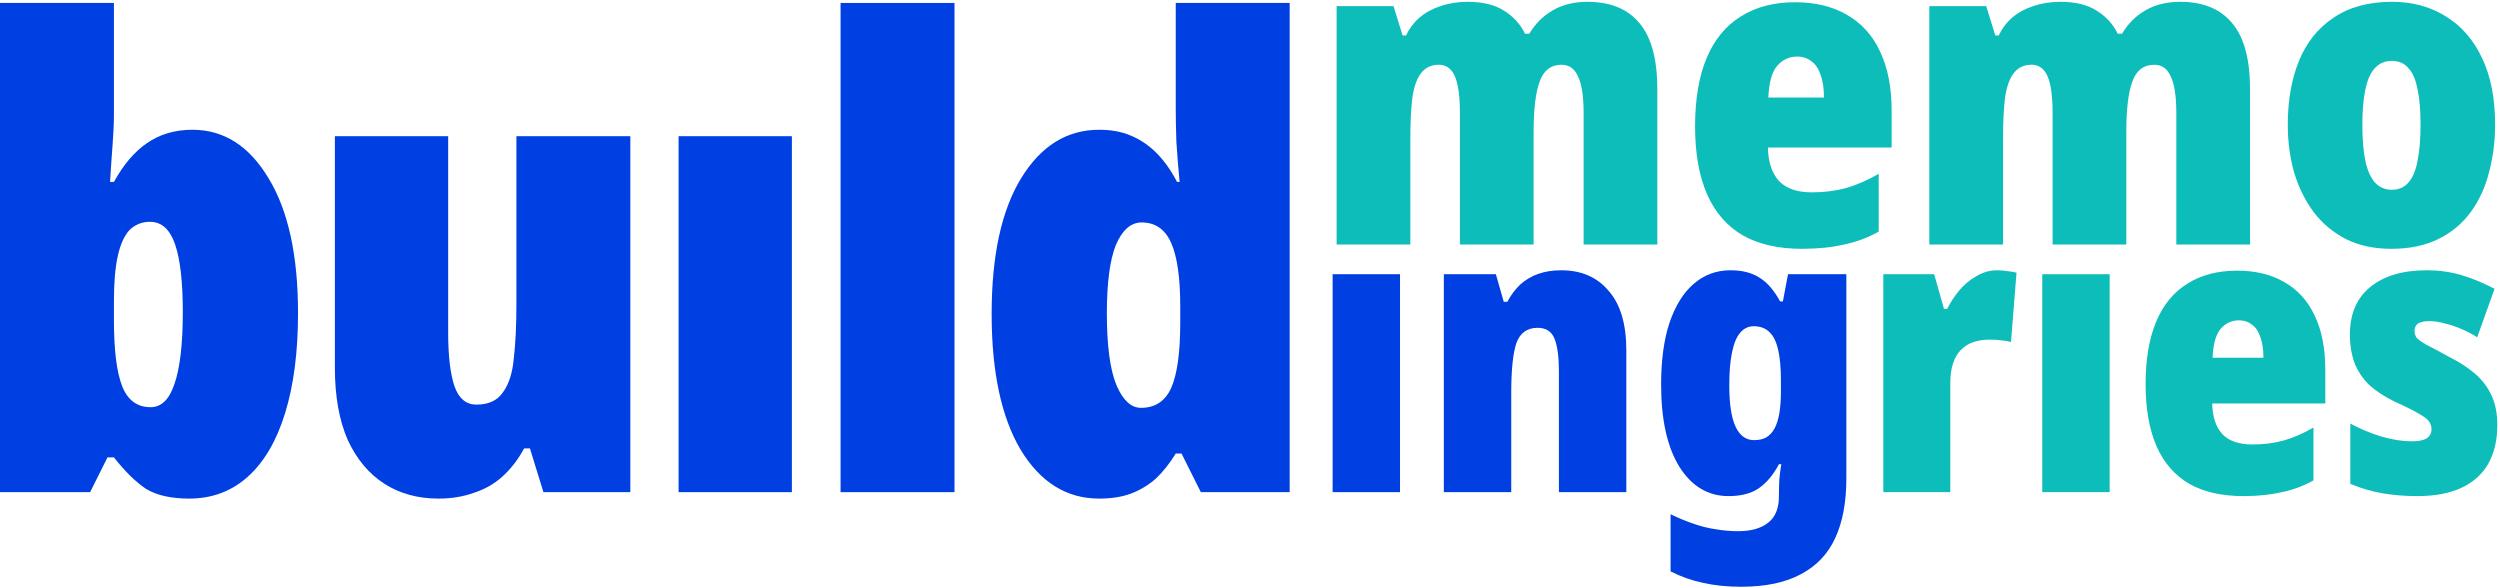 <svg width="485" height="114" viewBox="0 0 485 114" fill="none" xmlns="http://www.w3.org/2000/svg">
<path d="M271.604 53.198V95.478H258.53V53.198H271.604Z" fill="#003FE2"/>
<path d="M302.89 52.433C306.764 52.433 309.822 53.758 312.065 56.409C314.359 59.008 315.506 62.857 315.506 67.954V95.478H302.431V72.083C302.431 69.279 302.151 67.164 301.59 65.737C301.03 64.309 299.934 63.596 298.303 63.596C296.264 63.596 294.888 64.59 294.174 66.578C293.512 68.515 293.18 71.777 293.18 76.364V95.478H280.106V53.198H290.198L291.728 58.55H292.416C293.129 57.224 293.97 56.103 294.939 55.186C295.958 54.268 297.13 53.58 298.456 53.121C299.781 52.663 301.259 52.433 302.89 52.433Z" fill="#003FE2"/>
<path d="M335.712 52.433C338.006 52.433 339.892 52.917 341.37 53.886C342.848 54.803 344.173 56.333 345.346 58.473H345.881L346.875 53.198H358.191V92.879C358.191 97.415 357.477 101.238 356.05 104.347C354.623 107.457 352.405 109.801 349.398 111.381C346.391 113.012 342.517 113.828 337.777 113.828C335.024 113.828 332.552 113.573 330.36 113.063C328.169 112.605 326.079 111.866 324.091 110.846V99.76C325.671 100.525 327.149 101.136 328.525 101.595C329.952 102.105 331.38 102.461 332.807 102.665C334.234 102.92 335.712 103.048 337.241 103.048C339.688 103.048 341.599 102.512 342.976 101.442C344.403 100.372 345.116 98.639 345.116 96.243V95.708C345.116 94.892 345.142 93.975 345.193 92.955C345.295 91.885 345.422 90.916 345.575 90.05H345.116C344.046 92.089 342.746 93.643 341.217 94.714C339.739 95.733 337.777 96.243 335.33 96.243C331.354 96.243 328.168 94.332 325.773 90.509C323.428 86.686 322.256 81.385 322.256 74.606C322.256 69.916 322.791 65.941 323.861 62.678C324.983 59.365 326.537 56.842 328.525 55.109C330.564 53.325 332.96 52.433 335.712 52.433ZM340.223 63.29C339.204 63.29 338.337 63.698 337.624 64.513C336.91 65.329 336.375 66.603 336.018 68.336C335.661 70.018 335.483 72.159 335.483 74.759C335.483 78.378 335.891 81.054 336.706 82.787C337.522 84.52 338.72 85.386 340.3 85.386C341.217 85.386 342.007 85.208 342.67 84.851C343.332 84.443 343.868 83.857 344.275 83.092C344.683 82.328 344.989 81.359 345.193 80.187C345.397 78.964 345.499 77.537 345.499 75.906V73.841C345.499 71.394 345.32 69.407 344.964 67.877C344.607 66.297 344.046 65.151 343.281 64.437C342.517 63.672 341.497 63.29 340.223 63.29Z" fill="#003FE2"/>
<path d="M22.103 22.052C22.103 23.801 22.02 25.757 21.853 27.922C21.686 30.086 21.52 32.542 21.354 35.289H22.103C23.934 31.959 26.057 29.462 28.471 27.797C30.969 26.048 33.924 25.174 37.337 25.174C43.415 25.174 48.326 28.296 52.072 34.54C55.902 40.784 57.817 49.525 57.817 60.763C57.817 68.256 56.984 74.708 55.319 80.119C53.654 85.53 51.24 89.651 48.077 92.481C44.913 95.312 41.125 96.727 36.713 96.727C33.217 96.727 30.428 96.103 28.346 94.854C26.349 93.522 24.267 91.483 22.103 88.735H20.854L17.482 95.478H0V0.574H22.103V22.052ZM29.096 43.031C27.514 43.031 26.182 43.572 25.1 44.655C24.101 45.737 23.352 47.402 22.852 49.65C22.352 51.897 22.103 54.811 22.103 58.391V62.137C22.103 67.965 22.644 72.252 23.726 74.999C24.808 77.663 26.64 78.995 29.221 78.995C31.302 78.995 32.842 77.497 33.841 74.5C34.923 71.419 35.464 66.757 35.464 60.514C35.464 54.686 34.965 50.316 33.966 47.402C32.967 44.488 31.343 43.031 29.096 43.031Z" fill="#003FE2"/>
<path d="M122.284 26.423V95.478H105.426L102.803 86.987H101.679C100.514 89.151 99.099 90.983 97.434 92.481C95.852 93.897 94.02 94.937 91.939 95.603C89.858 96.353 87.569 96.727 85.071 96.727C81.075 96.727 77.579 95.77 74.582 93.855C71.585 91.94 69.212 89.11 67.464 85.364C65.799 81.534 64.966 76.872 64.966 71.378V26.423H86.944V64.51C86.944 69.088 87.361 72.585 88.193 74.999C89.025 77.33 90.441 78.496 92.439 78.496C94.77 78.496 96.476 77.705 97.558 76.123C98.724 74.541 99.432 72.335 99.681 69.505C100.014 66.591 100.181 63.136 100.181 59.14V26.423H122.284Z" fill="#003FE2"/>
<path d="M153.624 26.423V95.478H131.646V26.423H153.624Z" fill="#003FE2"/>
<path d="M185.174 95.478H163.071V0.574H185.174V95.478Z" fill="#003FE2"/>
<path d="M213.233 96.727C206.906 96.727 201.828 93.564 197.998 87.237C194.252 80.91 192.379 72.127 192.379 60.888C192.379 49.566 194.294 40.784 198.123 34.54C201.952 28.296 206.989 25.174 213.233 25.174C215.564 25.174 217.603 25.549 219.352 26.298C221.183 27.047 222.848 28.171 224.347 29.67C225.845 31.168 227.177 33.041 228.343 35.289H228.842C228.592 32.625 228.384 30.044 228.218 27.547C228.134 25.049 228.093 22.885 228.093 21.053V0.574H250.196V95.478H232.963L229.217 87.986H228.093C226.927 89.901 225.637 91.524 224.222 92.856C222.806 94.105 221.225 95.062 219.476 95.728C217.728 96.394 215.647 96.727 213.233 96.727ZM221.35 79.12C224.097 79.12 226.053 77.83 227.219 75.249C228.384 72.585 228.967 68.381 228.967 62.637V59.39C228.967 53.895 228.384 49.816 227.219 47.152C226.053 44.488 224.138 43.156 221.474 43.156C219.393 43.156 217.728 44.613 216.479 47.527C215.314 50.441 214.731 54.853 214.731 60.763C214.731 67.09 215.356 71.752 216.604 74.749C217.853 77.663 219.435 79.12 221.35 79.12Z" fill="#003FE2"/>
<path d="M307.975 0.352C312.435 0.352 315.808 1.746 318.094 4.534C320.38 7.265 321.523 11.53 321.523 17.328V47.433H307.223V21.928C307.223 18.694 306.86 16.325 306.136 14.819C305.467 13.314 304.408 12.562 302.958 12.562C300.895 12.562 299.474 13.649 298.693 15.823C297.913 17.942 297.522 21.175 297.522 25.523V47.433H283.223V21.928C283.223 19.809 283.083 18.053 282.804 16.659C282.526 15.265 282.08 14.234 281.467 13.565C280.853 12.896 280.073 12.562 279.125 12.562C277.731 12.562 276.616 13.063 275.78 14.067C274.944 15.07 274.358 16.631 274.024 18.75C273.745 20.868 273.606 23.572 273.606 26.861V47.433H259.306V1.189H270.344L272.101 6.875H272.77C273.439 5.481 274.331 4.311 275.446 3.363C276.561 2.415 277.899 1.69 279.46 1.189C281.076 0.631 282.832 0.352 284.728 0.352C287.683 0.352 290.052 0.938 291.836 2.109C293.62 3.224 294.958 4.701 295.85 6.541H296.686C297.857 4.589 299.362 3.084 301.202 2.025C303.097 0.91 305.355 0.352 307.975 0.352Z" fill="#0DBDBA"/>
<path d="M348.246 0.436C352.148 0.436 355.493 1.244 358.281 2.861C361.124 4.478 363.27 6.847 364.72 9.969C366.225 13.091 366.978 16.938 366.978 21.509V28.618H342.978C343.033 31.461 343.758 33.635 345.152 35.14C346.546 36.59 348.664 37.315 351.507 37.315C353.905 37.315 356.107 37.036 358.114 36.478C360.121 35.921 362.239 35.001 364.469 33.719V44.924C362.406 46.095 360.176 46.931 357.779 47.433C355.382 47.991 352.65 48.269 349.584 48.269C345.012 48.269 341.194 47.405 338.127 45.677C335.061 43.893 332.748 41.245 331.187 37.733C329.626 34.165 328.845 29.76 328.845 24.52C328.845 19.224 329.598 14.792 331.103 11.224C332.608 7.656 334.81 4.98 337.709 3.196C340.608 1.356 344.12 0.436 348.246 0.436ZM348.664 10.973C347.103 10.973 345.793 11.586 344.734 12.812C343.73 14.039 343.173 16.074 343.061 18.917H353.849C353.849 17.133 353.626 15.656 353.18 14.485C352.79 13.314 352.204 12.45 351.424 11.893C350.643 11.279 349.723 10.973 348.664 10.973Z" fill="#0DBDBA"/>
<path d="M422.959 0.352C427.419 0.352 430.792 1.746 433.078 4.534C435.364 7.265 436.506 11.53 436.506 17.328V47.433H422.207V21.928C422.207 18.694 421.844 16.325 421.119 14.819C420.45 13.314 419.391 12.562 417.942 12.562C415.879 12.562 414.457 13.649 413.677 15.823C412.896 17.942 412.506 21.175 412.506 25.523V47.433H398.206V21.928C398.206 19.809 398.067 18.053 397.788 16.659C397.509 15.265 397.064 14.234 396.45 13.565C395.837 12.896 395.057 12.562 394.109 12.562C392.715 12.562 391.6 13.063 390.764 14.067C389.928 15.07 389.342 16.631 389.008 18.75C388.729 20.868 388.59 23.572 388.59 26.861V47.433H374.29V1.189H385.328L387.084 6.875H387.753C388.422 5.481 389.314 4.311 390.429 3.363C391.544 2.415 392.882 1.69 394.443 1.189C396.06 0.631 397.816 0.352 399.712 0.352C402.666 0.352 405.036 0.938 406.82 2.109C408.604 3.224 409.942 4.701 410.834 6.541H411.67C412.841 4.589 414.346 3.084 416.186 2.025C418.081 0.91 420.339 0.352 422.959 0.352Z" fill="#0DBDBA"/>
<path d="M484.052 24.186C484.052 27.419 483.662 30.485 482.881 33.384C482.157 36.283 480.986 38.848 479.369 41.078C477.752 43.308 475.662 45.064 473.097 46.346C470.533 47.628 467.467 48.269 463.899 48.269C460.609 48.269 457.71 47.656 455.202 46.43C452.693 45.147 450.602 43.419 448.93 41.245C447.257 39.015 445.975 36.45 445.083 33.551C444.247 30.597 443.829 27.475 443.829 24.186C443.829 19.503 444.554 15.377 446.003 11.809C447.453 8.241 449.683 5.454 452.693 3.447C455.703 1.384 459.494 0.352 464.066 0.352C468.024 0.352 471.509 1.3 474.519 3.196C477.53 5.035 479.871 7.739 481.543 11.307C483.216 14.819 484.052 19.112 484.052 24.186ZM458.296 24.269C458.296 27.001 458.491 29.314 458.881 31.21C459.271 33.05 459.885 34.443 460.721 35.391C461.613 36.339 462.7 36.813 463.982 36.813C465.376 36.813 466.463 36.339 467.244 35.391C468.08 34.443 468.665 33.05 469 31.21C469.39 29.314 469.585 26.973 469.585 24.186C469.585 21.398 469.39 19.112 469 17.328C468.665 15.489 468.08 14.123 467.244 13.231C466.463 12.283 465.376 11.809 463.982 11.809C462.031 11.809 460.582 12.84 459.634 14.903C458.742 16.966 458.296 20.088 458.296 24.269Z" fill="#0DBDBA"/>
<path d="M387.459 52.433C388.07 52.433 388.682 52.484 389.294 52.586C389.905 52.637 390.542 52.739 391.205 52.892L390.135 66.348C389.625 66.195 389.039 66.093 388.376 66.042C387.764 65.94 386.974 65.889 386.006 65.889C384.834 65.889 383.789 66.042 382.871 66.348C381.954 66.654 381.138 67.163 380.425 67.877C379.762 68.54 379.252 69.406 378.895 70.477C378.539 71.496 378.36 72.796 378.36 74.376V95.478H365.363V53.197H375.226L377.137 59.926H377.749C378.36 58.702 379.125 57.53 380.042 56.409C381.011 55.236 382.132 54.293 383.406 53.58C384.681 52.815 386.031 52.433 387.459 52.433Z" fill="#0DBDBA"/>
<path d="M409.273 53.197V95.478H396.199V53.197H409.273Z" fill="#0DBDBA"/>
<path d="M433.984 52.509C437.552 52.509 440.611 53.248 443.159 54.727C445.759 56.205 447.721 58.371 449.046 61.225C450.423 64.08 451.111 67.597 451.111 71.776V78.275H429.168C429.219 80.875 429.881 82.863 431.155 84.239C432.43 85.564 434.367 86.227 436.966 86.227C439.158 86.227 441.171 85.972 443.006 85.462C444.841 84.953 446.778 84.112 448.817 82.939V93.184C446.931 94.255 444.892 95.019 442.7 95.478C440.509 95.988 438.011 96.243 435.208 96.243C431.028 96.243 427.536 95.453 424.733 93.872C421.93 92.241 419.814 89.82 418.387 86.609C416.96 83.347 416.246 79.32 416.246 74.529C416.246 69.687 416.934 65.634 418.311 62.372C419.687 59.11 421.7 56.663 424.351 55.032C427.001 53.35 430.212 52.509 433.984 52.509ZM434.367 62.143C432.939 62.143 431.742 62.704 430.773 63.825C429.856 64.946 429.346 66.807 429.244 69.406H439.107C439.107 67.775 438.903 66.424 438.495 65.354C438.138 64.284 437.603 63.494 436.89 62.984C436.176 62.423 435.335 62.143 434.367 62.143Z" fill="#0DBDBA"/>
<path d="M484.479 82.48C484.479 85.386 483.893 87.883 482.721 89.973C481.548 92.012 479.815 93.567 477.522 94.637C475.228 95.707 472.374 96.243 468.959 96.243C466.614 96.243 464.371 96.064 462.23 95.707C460.141 95.351 458.051 94.739 455.961 93.872V82.175C457.847 83.194 459.86 84.035 462.001 84.698C464.142 85.309 466.104 85.615 467.888 85.615C469.162 85.615 470.105 85.437 470.717 85.08C471.38 84.672 471.711 84.061 471.711 83.245C471.711 82.735 471.558 82.251 471.252 81.792C470.946 81.334 470.284 80.824 469.264 80.263C468.245 79.651 466.665 78.861 464.524 77.893C462.638 76.975 461.033 75.931 459.707 74.758C458.433 73.535 457.465 72.108 456.802 70.477C456.19 68.846 455.884 66.985 455.884 64.895C455.884 60.92 457.184 57.861 459.784 55.721C462.434 53.529 466.104 52.433 470.793 52.433C473.138 52.433 475.355 52.739 477.445 53.35C479.535 53.962 481.701 54.854 483.944 56.026L480.58 65.43C479.611 64.819 478.592 64.284 477.522 63.825C476.451 63.366 475.381 63.009 474.311 62.755C473.24 62.449 472.246 62.296 471.329 62.296C470.36 62.296 469.621 62.449 469.111 62.755C468.653 63.06 468.423 63.545 468.423 64.207C468.423 64.666 468.551 65.099 468.806 65.507C469.111 65.864 469.749 66.323 470.717 66.883C471.736 67.393 473.215 68.183 475.152 69.253C477.088 70.222 478.745 71.292 480.121 72.465C481.497 73.637 482.568 75.039 483.332 76.67C484.097 78.25 484.479 80.187 484.479 82.48Z" fill="#0DBDBA"/>
</svg>
